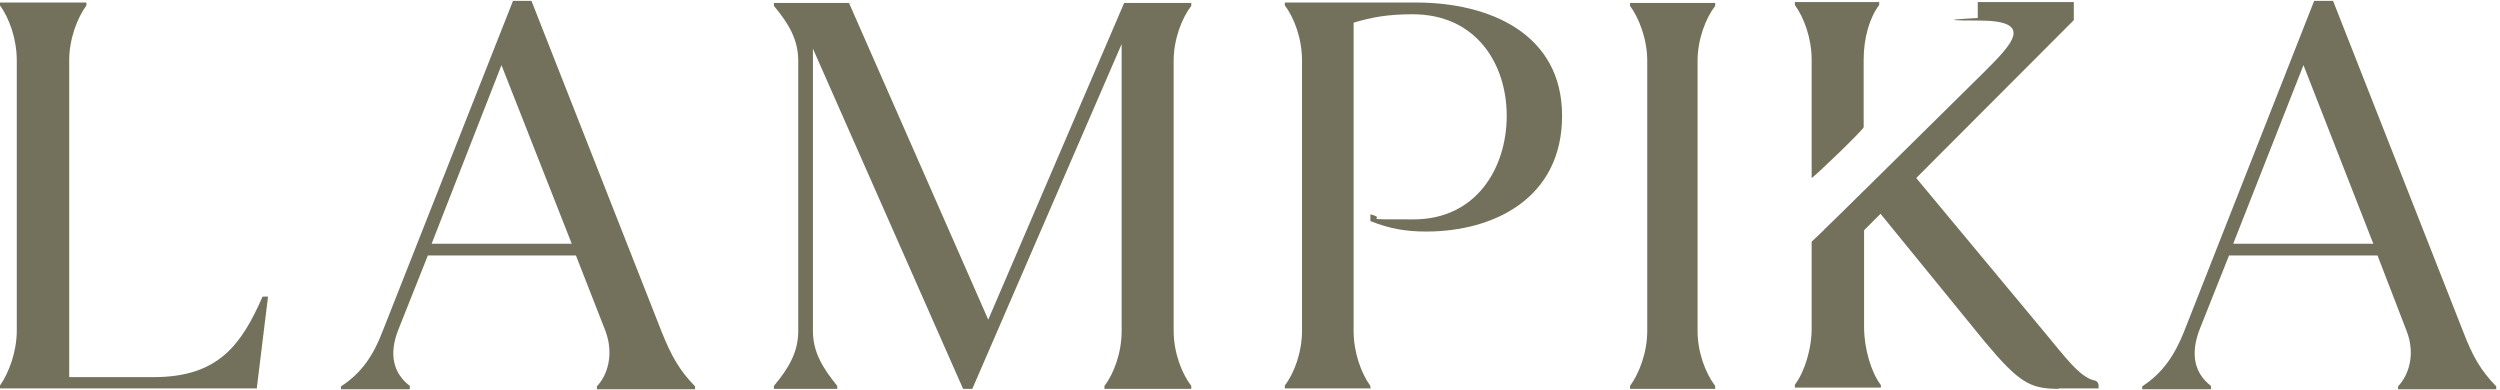 <?xml version="1.0" encoding="UTF-8"?>
<svg width="596" height="93" viewBox="0 0 596 93" fill="none" xmlns="http://www.w3.org/2000/svg">
<path d="M61.2 92.702L63.9 70.702H62.6C57.6 82.102 52.1 89.902 36.7 89.902H16.5V14.402C16.5 9.302 18.4 4.302 20.6 1.302V0.602H0V1.302C2.2 4.302 4 9.302 4 14.402V78.802C4 83.901 2.1 88.902 0 91.902V92.602H61.1L61.2 92.702Z" fill="#73715B"/>
<path d="M97.701 92.703V92.003C93.801 89.003 92.601 84.503 95.001 78.503L102.001 60.903H137.301L144.301 78.803C146.501 84.603 144.701 89.603 142.301 92.103V92.803H165.701V92.103C162.001 88.303 160.101 85.003 157.701 79.003L126.701 0.203H122.301L91.201 79.003C89.001 84.803 86.101 89.003 81.301 92.103V92.803H97.601L97.701 92.703ZM119.501 15.403L136.301 58.103H102.901L119.601 15.403H119.501Z" fill="#73715B"/>
<path d="M199.6 92.703V92.003C196.2 87.803 193.8 84.003 193.8 78.903V11.603L229.6 92.703H231.8L267.4 10.503V78.903C267.4 84.003 265.6 89.003 263.3 92.003V92.703H284V92.003C281.7 89.003 279.8 84.003 279.8 78.903V14.503C279.8 9.403 281.7 4.403 284 1.403V0.703H268L235.6 76.203L202.4 0.703H184.5V1.403C188 5.603 190.3 9.403 190.3 14.503V78.903C190.3 84.003 188 87.803 184.5 92.003V92.703H199.5H199.6Z" fill="#73715B"/>
<path d="M326.701 92.702V92.002C324.501 89.002 322.701 84.002 322.701 78.902V5.402C327.101 4.102 330.801 3.402 336.801 3.402C351.801 3.402 359.201 15.102 359.201 27.602C359.201 40.102 351.901 52.301 337.001 52.301C322.101 52.301 331.601 52.302 326.701 51.102V52.702C331.201 54.502 335.101 55.202 340.001 55.202C356.101 55.202 372.401 47.302 372.401 27.602C372.401 7.902 354.901 0.602 337.601 0.602H306.301V1.302C308.601 4.302 310.401 9.302 310.401 14.402V78.802C310.401 83.901 308.601 88.902 306.301 91.902V92.602H326.901L326.701 92.702Z" fill="#73715B"/>
<path d="M408.902 92.703V92.003C406.602 89.003 404.702 84.003 404.702 78.903V14.503C404.702 9.403 406.602 4.403 408.902 1.403V0.703H388.602V1.403C390.802 4.403 392.702 9.403 392.702 14.503V78.903C392.702 84.003 390.802 89.003 388.602 92.003V92.703H408.902Z" fill="#73715B"/>
<path d="M527.099 92.703V92.003C523.199 89.003 522.099 84.503 524.399 78.503L531.399 60.903H566.799L573.699 78.803C575.999 84.603 574.099 89.603 571.699 92.103V92.803H595.099V92.103C591.399 88.303 589.499 85.003 587.199 79.003L556.199 0.203H551.699L520.699 79.003C518.399 84.803 515.499 89.003 510.699 92.103V92.803H526.999L527.099 92.703ZM549.099 15.403L565.799 58.103H532.399L549.199 15.403H549.099Z" fill="#73715B"/>
<path d="M431.898 42.4C431.898 42.8 444.598 30.6 444.298 30.3V14.2C444.298 9.1 445.698 4.2 447.998 1.2V0.5H427.898V1.2C430.098 4.2 431.898 9.2 431.898 14.2V42.4Z" fill="#73715B"/>
<path d="M448.398 92.502V91.802C446.098 88.802 444.398 83.102 444.398 78.002V45.602C444.398 45.602 431.898 57.702 431.898 57.602V77.902C431.998 83.002 430.198 88.702 427.898 91.702V92.402H448.398V92.502Z" fill="#73715B"/>
<path fill-rule="evenodd" clip-rule="evenodd" d="M471.497 4.3V0.5H494.397V4.8L440.197 59.1H437.097L434.797 54.9L473.197 17C479.797 10.4 485.097 4.9 471.797 4.9C458.497 4.9 471.497 4.3 471.497 4.3Z" fill="#73715B"/>
<path d="M490.9 92.597C494.3 92.597 498 92.597 500.3 92.597V91.897C500.3 91.297 499.9 90.797 499.3 90.697C495.7 89.897 492.1 84.797 487.4 79.197L453.8 38.797L445 46.897L473.2 81.497C481.4 91.297 484 92.697 490.8 92.697L490.9 92.597Z" fill="#73715B"/>
</svg>
